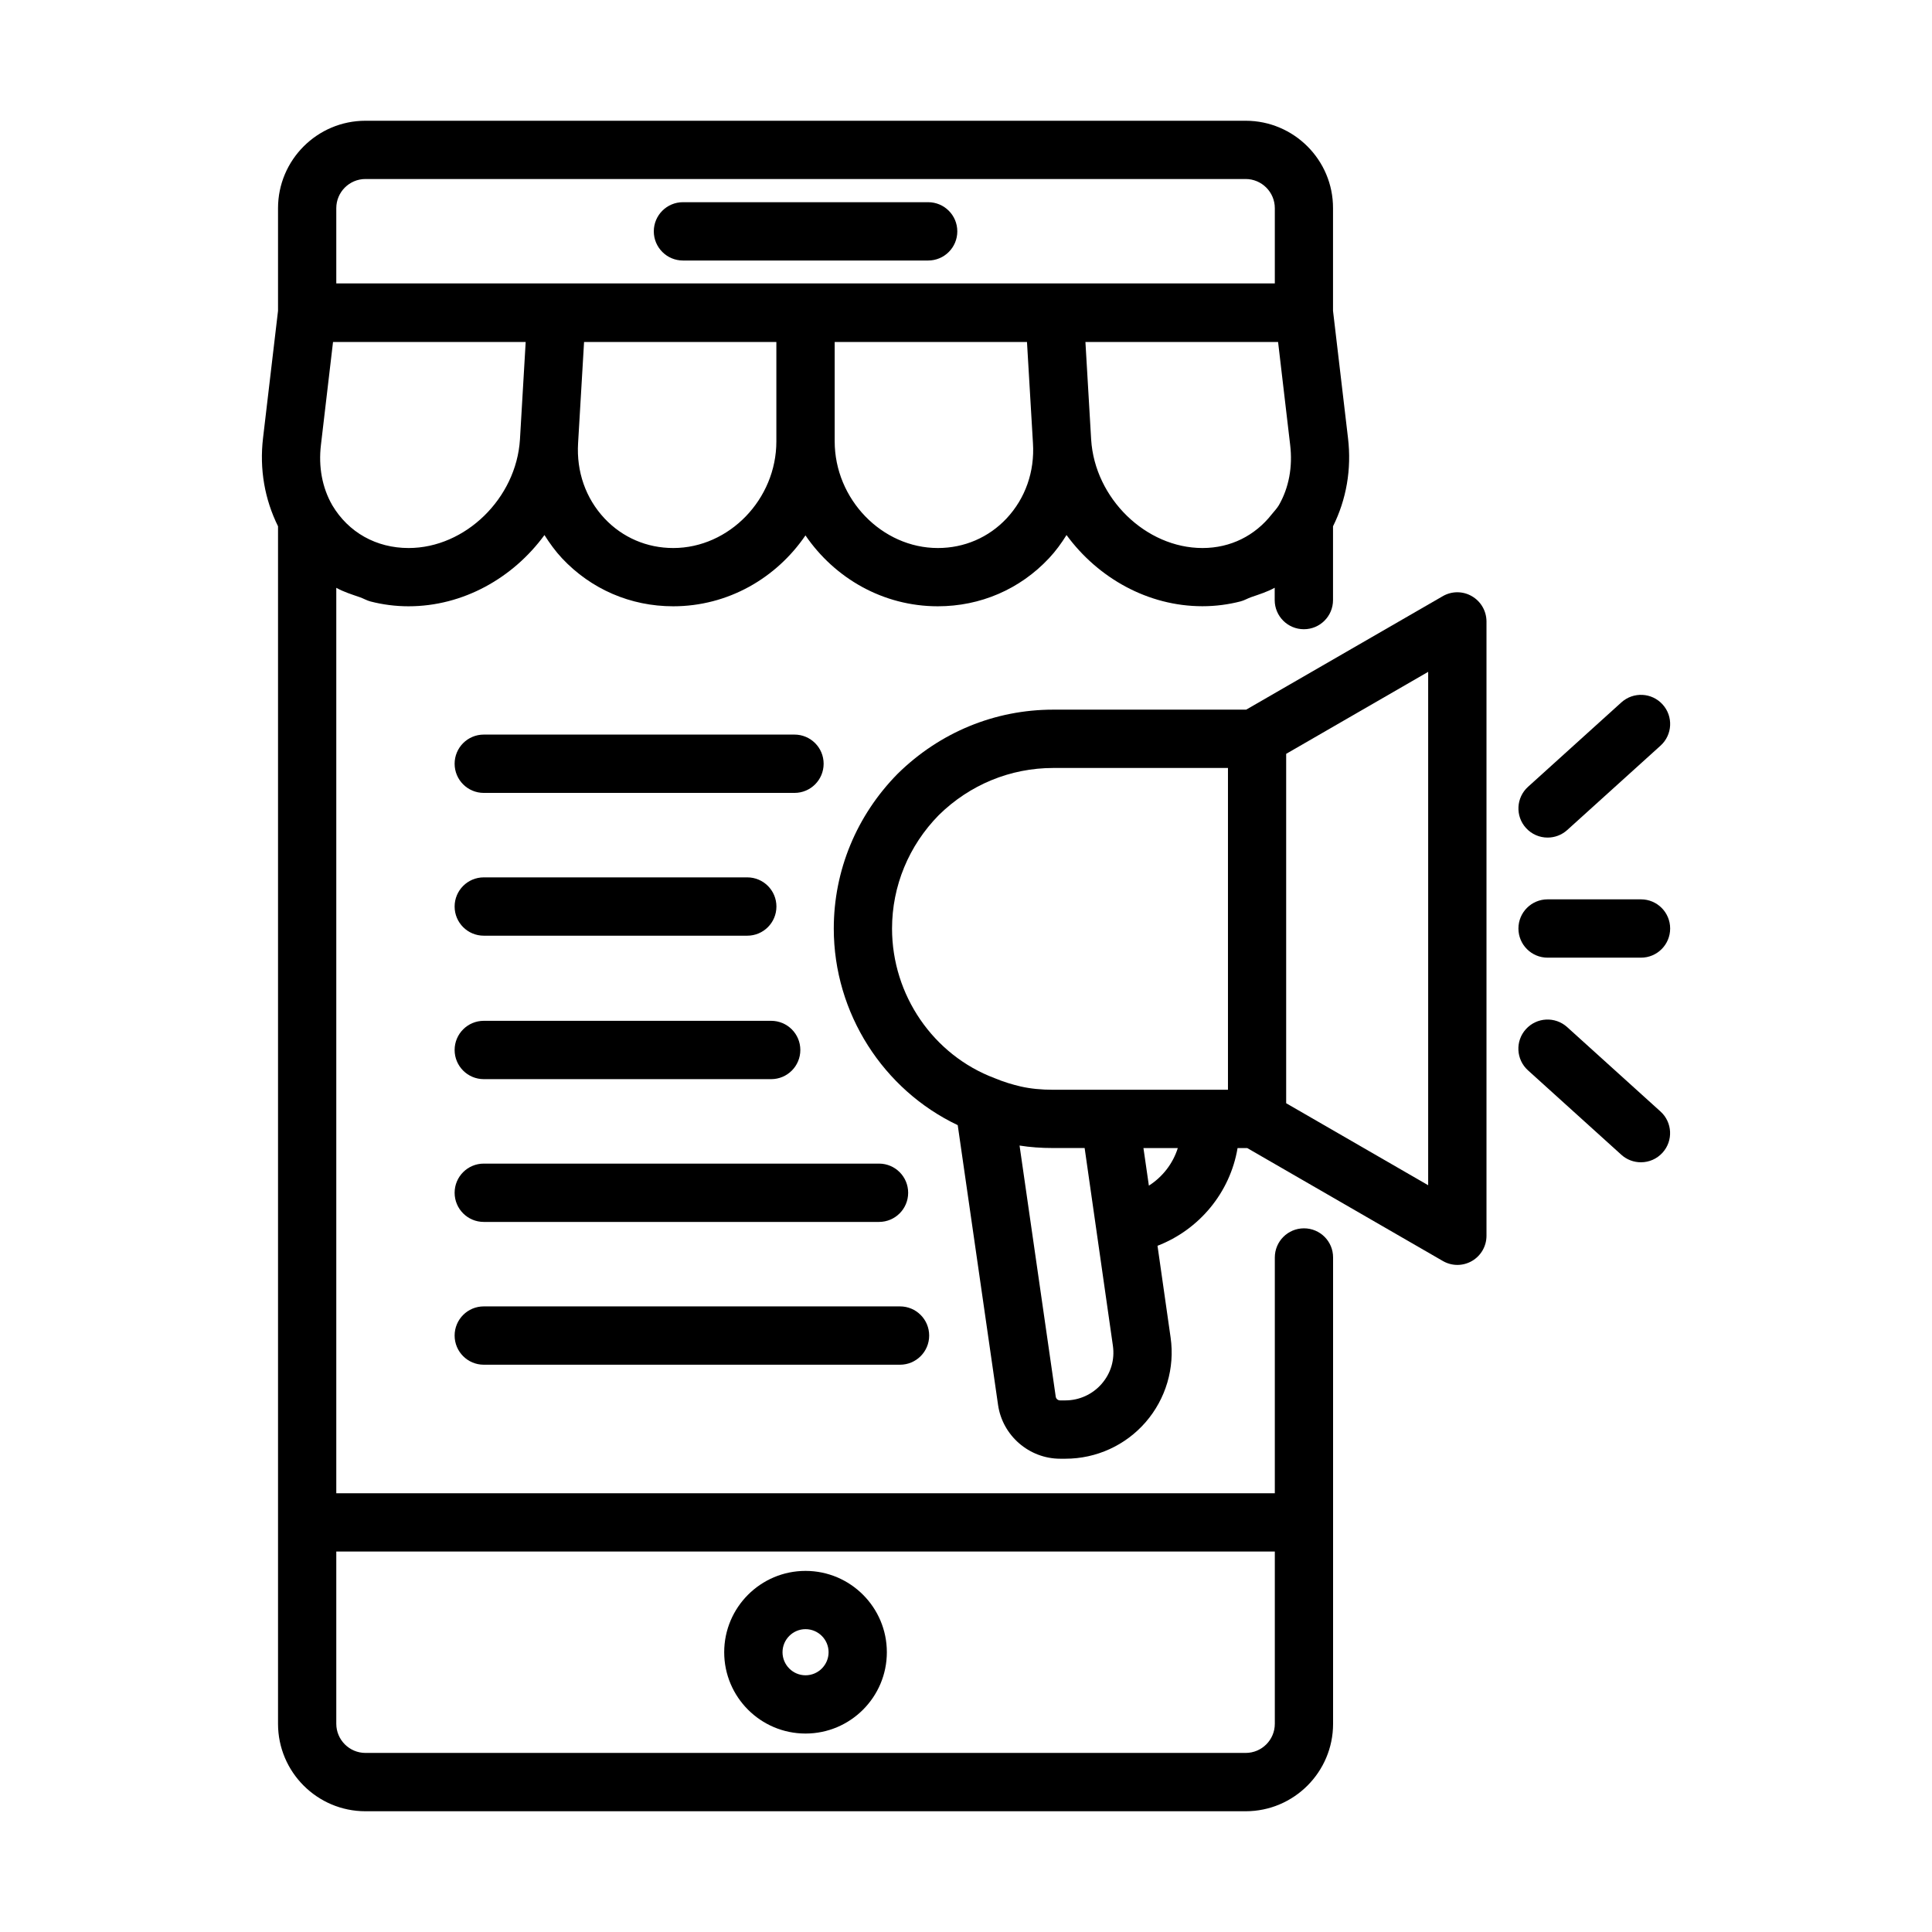 <svg height='300px' width='300px'  fill="#000000" xmlns="http://www.w3.org/2000/svg" xmlns:xlink="http://www.w3.org/1999/xlink" version="1.1" x="0px" y="0px" viewBox="0 0 32 32" style="enable-background:new 0 0 32 32;" xml:space="preserve"><g><path d="M21.598,20.345c-0.267,0-0.483,0.216-0.483,0.483v3.905H5.57V9.736   c0.122,0.068,0.258,0.11,0.391,0.156c0.06,0.021,0.114,0.054,0.175,0.07   c0.202,0.052,0.414,0.08,0.631,0.08c0.903,0,1.73-0.468,2.251-1.18   c0.086,0.136,0.181,0.267,0.291,0.385c0.482,0.513,1.136,0.795,1.841,0.795   c0.907,0,1.708-0.466,2.191-1.174c0.484,0.708,1.284,1.174,2.192,1.174   c0.706,0,1.36-0.282,1.841-0.795c0.111-0.118,0.206-0.249,0.291-0.385   c0.521,0.711,1.348,1.179,2.251,1.179c0.217,0,0.429-0.028,0.631-0.08   c0.062-0.016,0.116-0.049,0.175-0.07c0.133-0.046,0.269-0.088,0.391-0.156v0.204   c0,0.267,0.216,0.483,0.483,0.483s0.483-0.216,0.483-0.483V8.717   c0.22-0.442,0.31-0.943,0.248-1.463l-0.248-2.106V3.448C22.081,2.65,21.431,2,20.632,2H6.053   C5.254,2,4.605,2.65,4.605,3.448v1.7L4.357,7.253C4.295,7.773,4.385,8.272,4.605,8.717v19.835   C4.605,29.35,5.254,30,6.053,30h14.579c0.799,0,1.448-0.65,1.448-1.448v-7.724   C22.081,20.561,21.865,20.345,21.598,20.345z M6.768,9.077c-0.536,0-0.996-0.258-1.264-0.708   C5.337,8.079,5.272,7.733,5.316,7.367l0.2-1.703h3.191L8.612,7.28   C8.551,8.254,7.706,9.077,6.768,9.077z M11.151,9.077c-0.437,0-0.841-0.174-1.138-0.49   c-0.312-0.333-0.467-0.775-0.438-1.248l0.099-1.675h3.185v1.646   C12.86,8.268,12.077,9.077,11.151,9.077z M16.672,8.587c-0.297,0.316-0.701,0.49-1.138,0.49   c-0.926,0-1.709-0.809-1.709-1.767V5.664h3.185l0.099,1.676C17.139,7.812,16.983,8.254,16.672,8.587z    M18.073,7.282l-0.095-1.618h3.191l0.2,1.704c0.044,0.365-0.021,0.711-0.187,1   c-0.034,0.057-0.079,0.101-0.119,0.152c-0.275,0.35-0.678,0.557-1.146,0.557   C18.979,9.077,18.134,8.254,18.073,7.282z M5.57,3.448c0-0.266,0.216-0.483,0.483-0.483h14.579   c0.266,0,0.483,0.217,0.483,0.483v1.246h-3.65h-4.123H9.22H5.57V3.448z M20.632,29.034H6.053   c-0.266,0-0.483-0.217-0.483-0.483v-2.853h15.545v2.853C21.115,28.818,20.899,29.034,20.632,29.034z"></path><path d="M11.312,4.315h4.061c0.267,0,0.483-0.216,0.483-0.483s-0.216-0.483-0.483-0.483h-4.061   c-0.267,0-0.483,0.216-0.483,0.483S11.046,4.315,11.312,4.315z"></path><path d="M13.342,26.019c-0.743,0-1.347,0.604-1.347,1.347s0.604,1.347,1.347,1.347   c0.743,0,1.347-0.604,1.347-1.347S14.085,26.019,13.342,26.019z M13.342,27.748   c-0.21,0-0.381-0.172-0.381-0.382s0.171-0.382,0.381-0.382c0.211,0,0.382,0.172,0.382,0.382   S13.553,27.748,13.342,27.748z"></path><path d="M24.379,9.875c-0.149-0.087-0.334-0.087-0.483,0l-3.255,1.879h-3.196   c-0.966,0-1.879,0.375-2.578,1.063c-0.682,0.693-1.057,1.604-1.057,2.563   c0,1.403,0.822,2.672,2.053,3.256l0.668,4.634c0.073,0.508,0.515,0.891,1.029,0.891h0.087   c0.511,0,0.995-0.221,1.329-0.606c0.334-0.386,0.485-0.896,0.413-1.401l-0.217-1.52   c0.691-0.267,1.202-0.881,1.326-1.618h0.161l3.239,1.87c0.074,0.043,0.158,0.065,0.241,0.065   c0.083,0,0.167-0.022,0.241-0.065c0.149-0.086,0.241-0.245,0.241-0.418V10.293   C24.62,10.12,24.528,9.961,24.379,9.875z M14.775,15.38c0-0.704,0.277-1.374,0.775-1.88   c0.512-0.503,1.185-0.78,1.896-0.78h2.893v5.33h-0.301h-1.654h-0.938   c-0.201,0-0.378-0.018-0.538-0.054c-0.14-0.033-0.28-0.074-0.433-0.138   C15.457,17.476,14.775,16.48,14.775,15.38z M18.246,22.922c-0.151,0.173-0.37,0.273-0.6,0.273   h-0.087c-0.037,0-0.068-0.026-0.073-0.063l-0.599-4.158c0.175,0.028,0.36,0.041,0.558,0.041h0.52   l0.468,3.274C18.466,22.521,18.4,22.745,18.246,22.922z M19.029,19.638l-0.069-0.478l-0.021-0.144   h0.569C19.427,19.273,19.256,19.493,19.029,19.638z M23.655,19.631l-2.352-1.358v-5.787l2.352-1.358   V19.631z"></path><path d="M25.956,17.011c-0.198-0.178-0.503-0.163-0.682,0.035c-0.179,0.197-0.164,0.503,0.034,0.682   l1.547,1.399c0.092,0.083,0.208,0.124,0.324,0.124c0.132,0,0.263-0.054,0.358-0.159   c0.179-0.197,0.164-0.503-0.034-0.682L25.956,17.011z"></path><path d="M25.633,13.873c0.116,0,0.231-0.041,0.324-0.124l1.547-1.399   c0.198-0.179,0.213-0.485,0.034-0.682c-0.179-0.198-0.484-0.213-0.682-0.035l-1.547,1.399   c-0.198,0.179-0.213,0.485-0.034,0.682C25.37,13.819,25.501,13.873,25.633,13.873z"></path><path d="M25.633,15.862h1.547c0.267,0,0.483-0.216,0.483-0.483s-0.216-0.483-0.483-0.483h-1.547   c-0.267,0-0.483,0.216-0.483,0.483S25.366,15.862,25.633,15.862z"></path><path d="M8.013,13.133h5.146c0.267,0,0.483-0.216,0.483-0.483c0-0.267-0.216-0.483-0.483-0.483H8.013   c-0.267,0-0.483,0.216-0.483,0.483C7.53,12.917,7.746,13.133,8.013,13.133z"></path><path d="M8.013,15.498h4.364c0.267,0,0.483-0.216,0.483-0.483s-0.216-0.483-0.483-0.483H8.013   c-0.267,0-0.483,0.216-0.483,0.483S7.746,15.498,8.013,15.498z"></path><path d="M8.013,17.874h4.76c0.267,0,0.483-0.216,0.483-0.483c0-0.267-0.216-0.483-0.483-0.483H8.013   c-0.267,0-0.483,0.216-0.483,0.483C7.53,17.658,7.746,17.874,8.013,17.874z"></path><path d="M14.559,19.273H8.013c-0.267,0-0.483,0.216-0.483,0.483c0,0.267,0.216,0.483,0.483,0.483   h6.546c0.267,0,0.483-0.216,0.483-0.483C15.042,19.489,14.826,19.273,14.559,19.273z"></path><path d="M7.53,22.121c0,0.267,0.216,0.483,0.483,0.483h6.894c0.267,0,0.483-0.216,0.483-0.483   c0-0.267-0.216-0.483-0.483-0.483H8.013C7.746,21.638,7.53,21.854,7.53,22.121z"></path></g></svg>